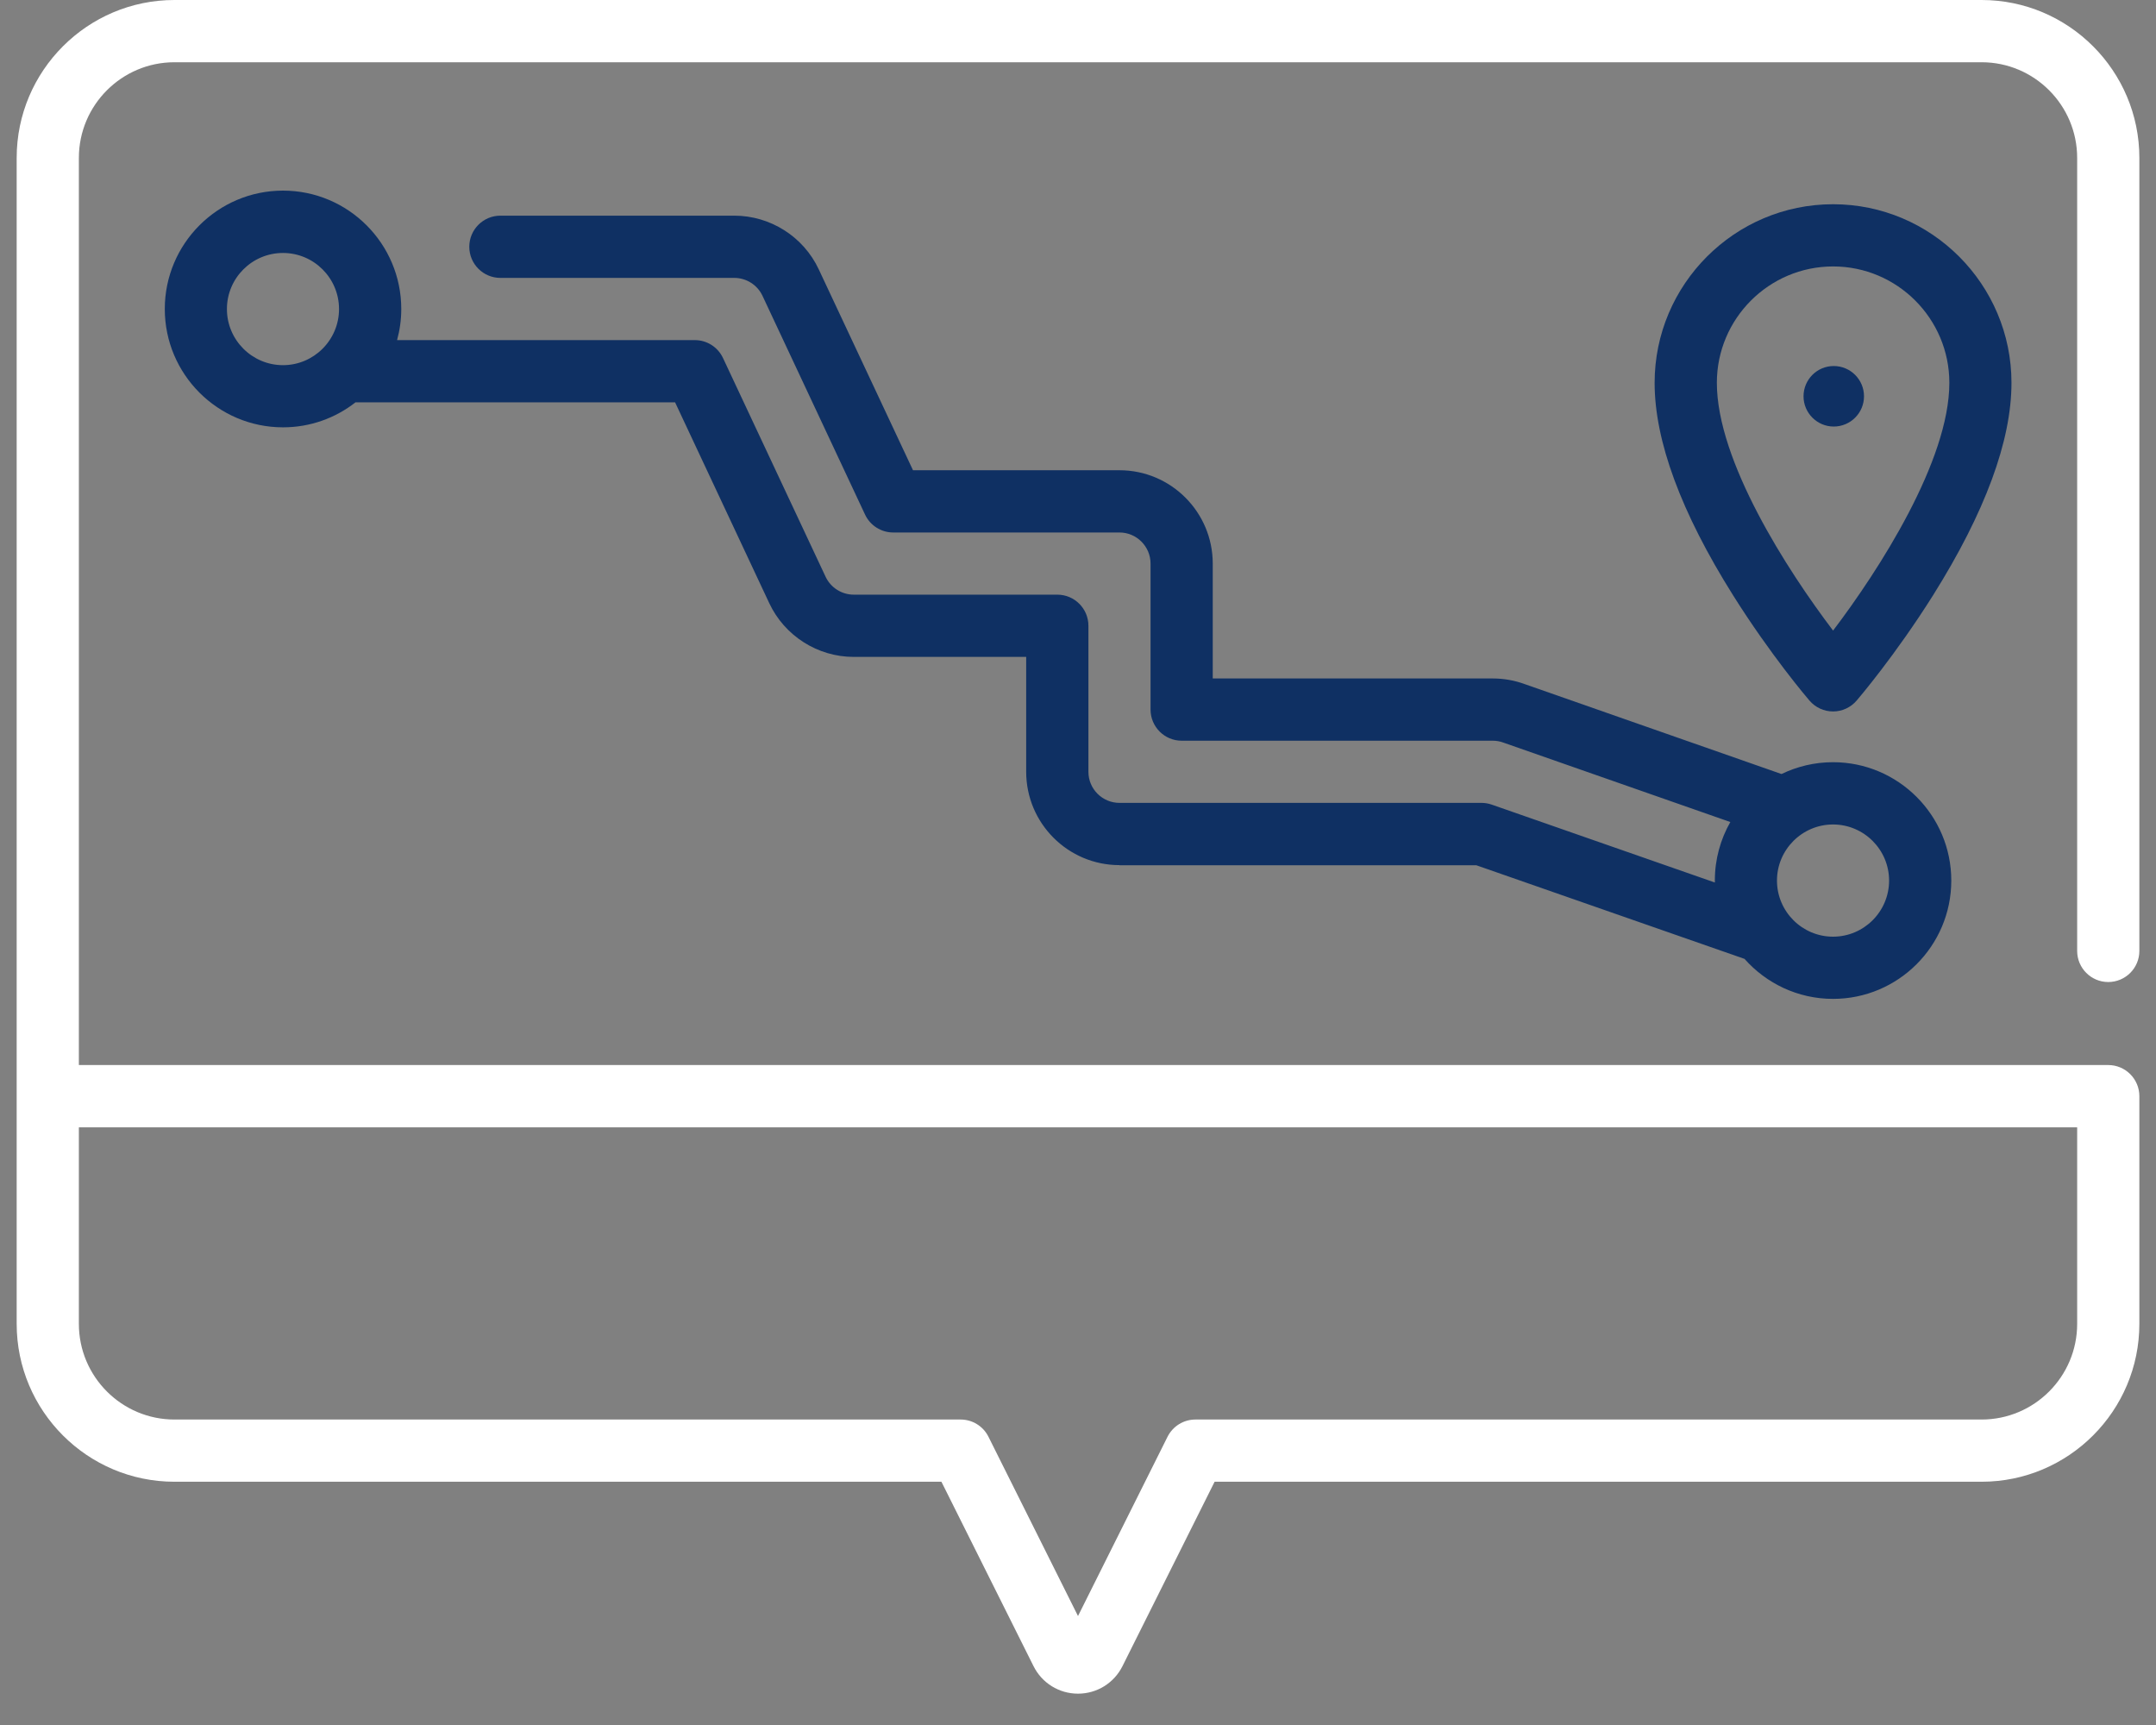 <svg xmlns="http://www.w3.org/2000/svg" width="60" height="48" viewBox="0 0 60 48" fill="none"><rect x="0" y="0" width="60" height="48" fill="#808080" stroke="none"/><path d="M51.013 5.683C48.275 5.683 46.047 7.913 46.047 10.653C46.047 12.268 46.781 14.257 48.23 16.564C49.277 18.231 50.312 19.444 50.356 19.494C50.52 19.686 50.76 19.797 51.013 19.797C51.265 19.797 51.505 19.686 51.669 19.494C51.713 19.444 52.748 18.231 53.796 16.564C55.243 14.257 55.978 12.268 55.978 10.653C55.978 7.913 53.751 5.683 51.013 5.683ZM51.013 17.546C49.737 15.867 47.779 12.827 47.779 10.652C47.779 8.867 49.23 7.414 51.014 7.414C52.798 7.414 54.249 8.867 54.249 10.652C54.249 12.823 52.29 15.865 51.014 17.546H51.013Z" fill="#0F3063"></path><path d="M51.032 10.185C50.568 10.185 50.191 10.562 50.191 11.027C50.191 11.492 50.569 11.869 51.032 11.869C51.496 11.869 51.874 11.492 51.874 11.027C51.874 10.562 51.496 10.185 51.032 10.185Z" fill="#0F3063"></path><path d="M31.154 24.076H41.083L48.549 26.682C49.152 27.364 50.033 27.795 51.012 27.795C52.827 27.795 54.303 26.318 54.303 24.502C54.303 22.686 52.826 21.209 51.012 21.209C50.499 21.209 50.012 21.328 49.578 21.538L42.443 19.04C42.153 18.933 41.849 18.879 41.542 18.879H33.75V15.683C33.75 14.25 32.586 13.085 31.154 13.085H25.408L22.785 7.494C22.36 6.586 21.438 6.001 20.435 6.001H13.926C13.448 6.001 13.06 6.389 13.06 6.867C13.06 7.345 13.448 7.733 13.926 7.733H20.435C20.77 7.733 21.077 7.928 21.219 8.23L24.074 14.319C24.217 14.623 24.522 14.817 24.858 14.817H31.154C31.631 14.817 32.019 15.206 32.019 15.683V19.745C32.019 20.223 32.407 20.611 32.884 20.611H41.542C41.645 20.611 41.748 20.629 41.848 20.667C41.854 20.67 41.859 20.672 41.865 20.673L48.154 22.874C47.88 23.354 47.723 23.91 47.723 24.501C47.723 24.52 47.724 24.539 47.724 24.557L41.516 22.39C41.423 22.358 41.328 22.341 41.231 22.341H31.155C30.677 22.341 30.29 21.953 30.29 21.476V17.413C30.29 16.935 29.902 16.547 29.424 16.547H23.759C23.425 16.547 23.118 16.352 22.976 16.049L20.12 9.961C19.977 9.658 19.673 9.464 19.337 9.464H11.05C11.126 9.188 11.167 8.897 11.167 8.598C11.167 6.781 9.691 5.304 7.876 5.304C6.062 5.304 4.586 6.781 4.586 8.598C4.586 10.414 6.062 11.891 7.876 11.891C8.637 11.891 9.337 11.631 9.894 11.195H18.787L21.408 16.784C21.834 17.693 22.755 18.279 23.758 18.279H28.558V21.476C28.558 22.909 29.722 24.073 31.154 24.073V24.076ZM52.572 24.503C52.572 25.364 51.872 26.064 51.012 26.064C50.153 26.064 49.452 25.363 49.452 24.503C49.452 23.643 50.153 22.942 51.012 22.942C51.872 22.942 52.572 23.643 52.572 24.503ZM6.315 8.6C6.315 7.738 7.015 7.039 7.875 7.039C8.736 7.039 9.435 7.74 9.435 8.6C9.435 9.46 8.735 10.161 7.875 10.161C7.016 10.161 6.315 9.46 6.315 8.6Z" fill="#0F3063"></path><path d="M58.671 27.326C59.149 27.326 59.537 26.938 59.537 26.46V4.394C59.537 1.971 57.567 0 55.147 0H4.854C2.433 0 0.464 1.971 0.464 4.394L0.464 36.837C0.464 39.26 2.433 41.231 4.854 41.231H26.199L28.762 46.362C28.998 46.834 29.473 47.128 30 47.128C30.527 47.128 31.002 46.834 31.238 46.362L33.802 41.231H55.147C57.567 41.231 59.537 39.26 59.537 36.837V30.502C59.537 30.024 59.149 29.636 58.671 29.636H2.195V4.394C2.195 2.926 3.388 1.732 4.854 1.732H55.147C56.613 1.732 57.806 2.926 57.806 4.394V26.46C57.806 26.938 58.194 27.326 58.671 27.326ZM57.806 31.369V36.839C57.806 38.306 56.613 39.5 55.147 39.5H33.267C32.939 39.5 32.639 39.686 32.492 39.979L30 44.968L27.508 39.979C27.362 39.686 27.062 39.5 26.734 39.5H4.854C3.388 39.5 2.195 38.306 2.195 36.839L2.195 31.369H57.806Z" fill="white"></path></svg>